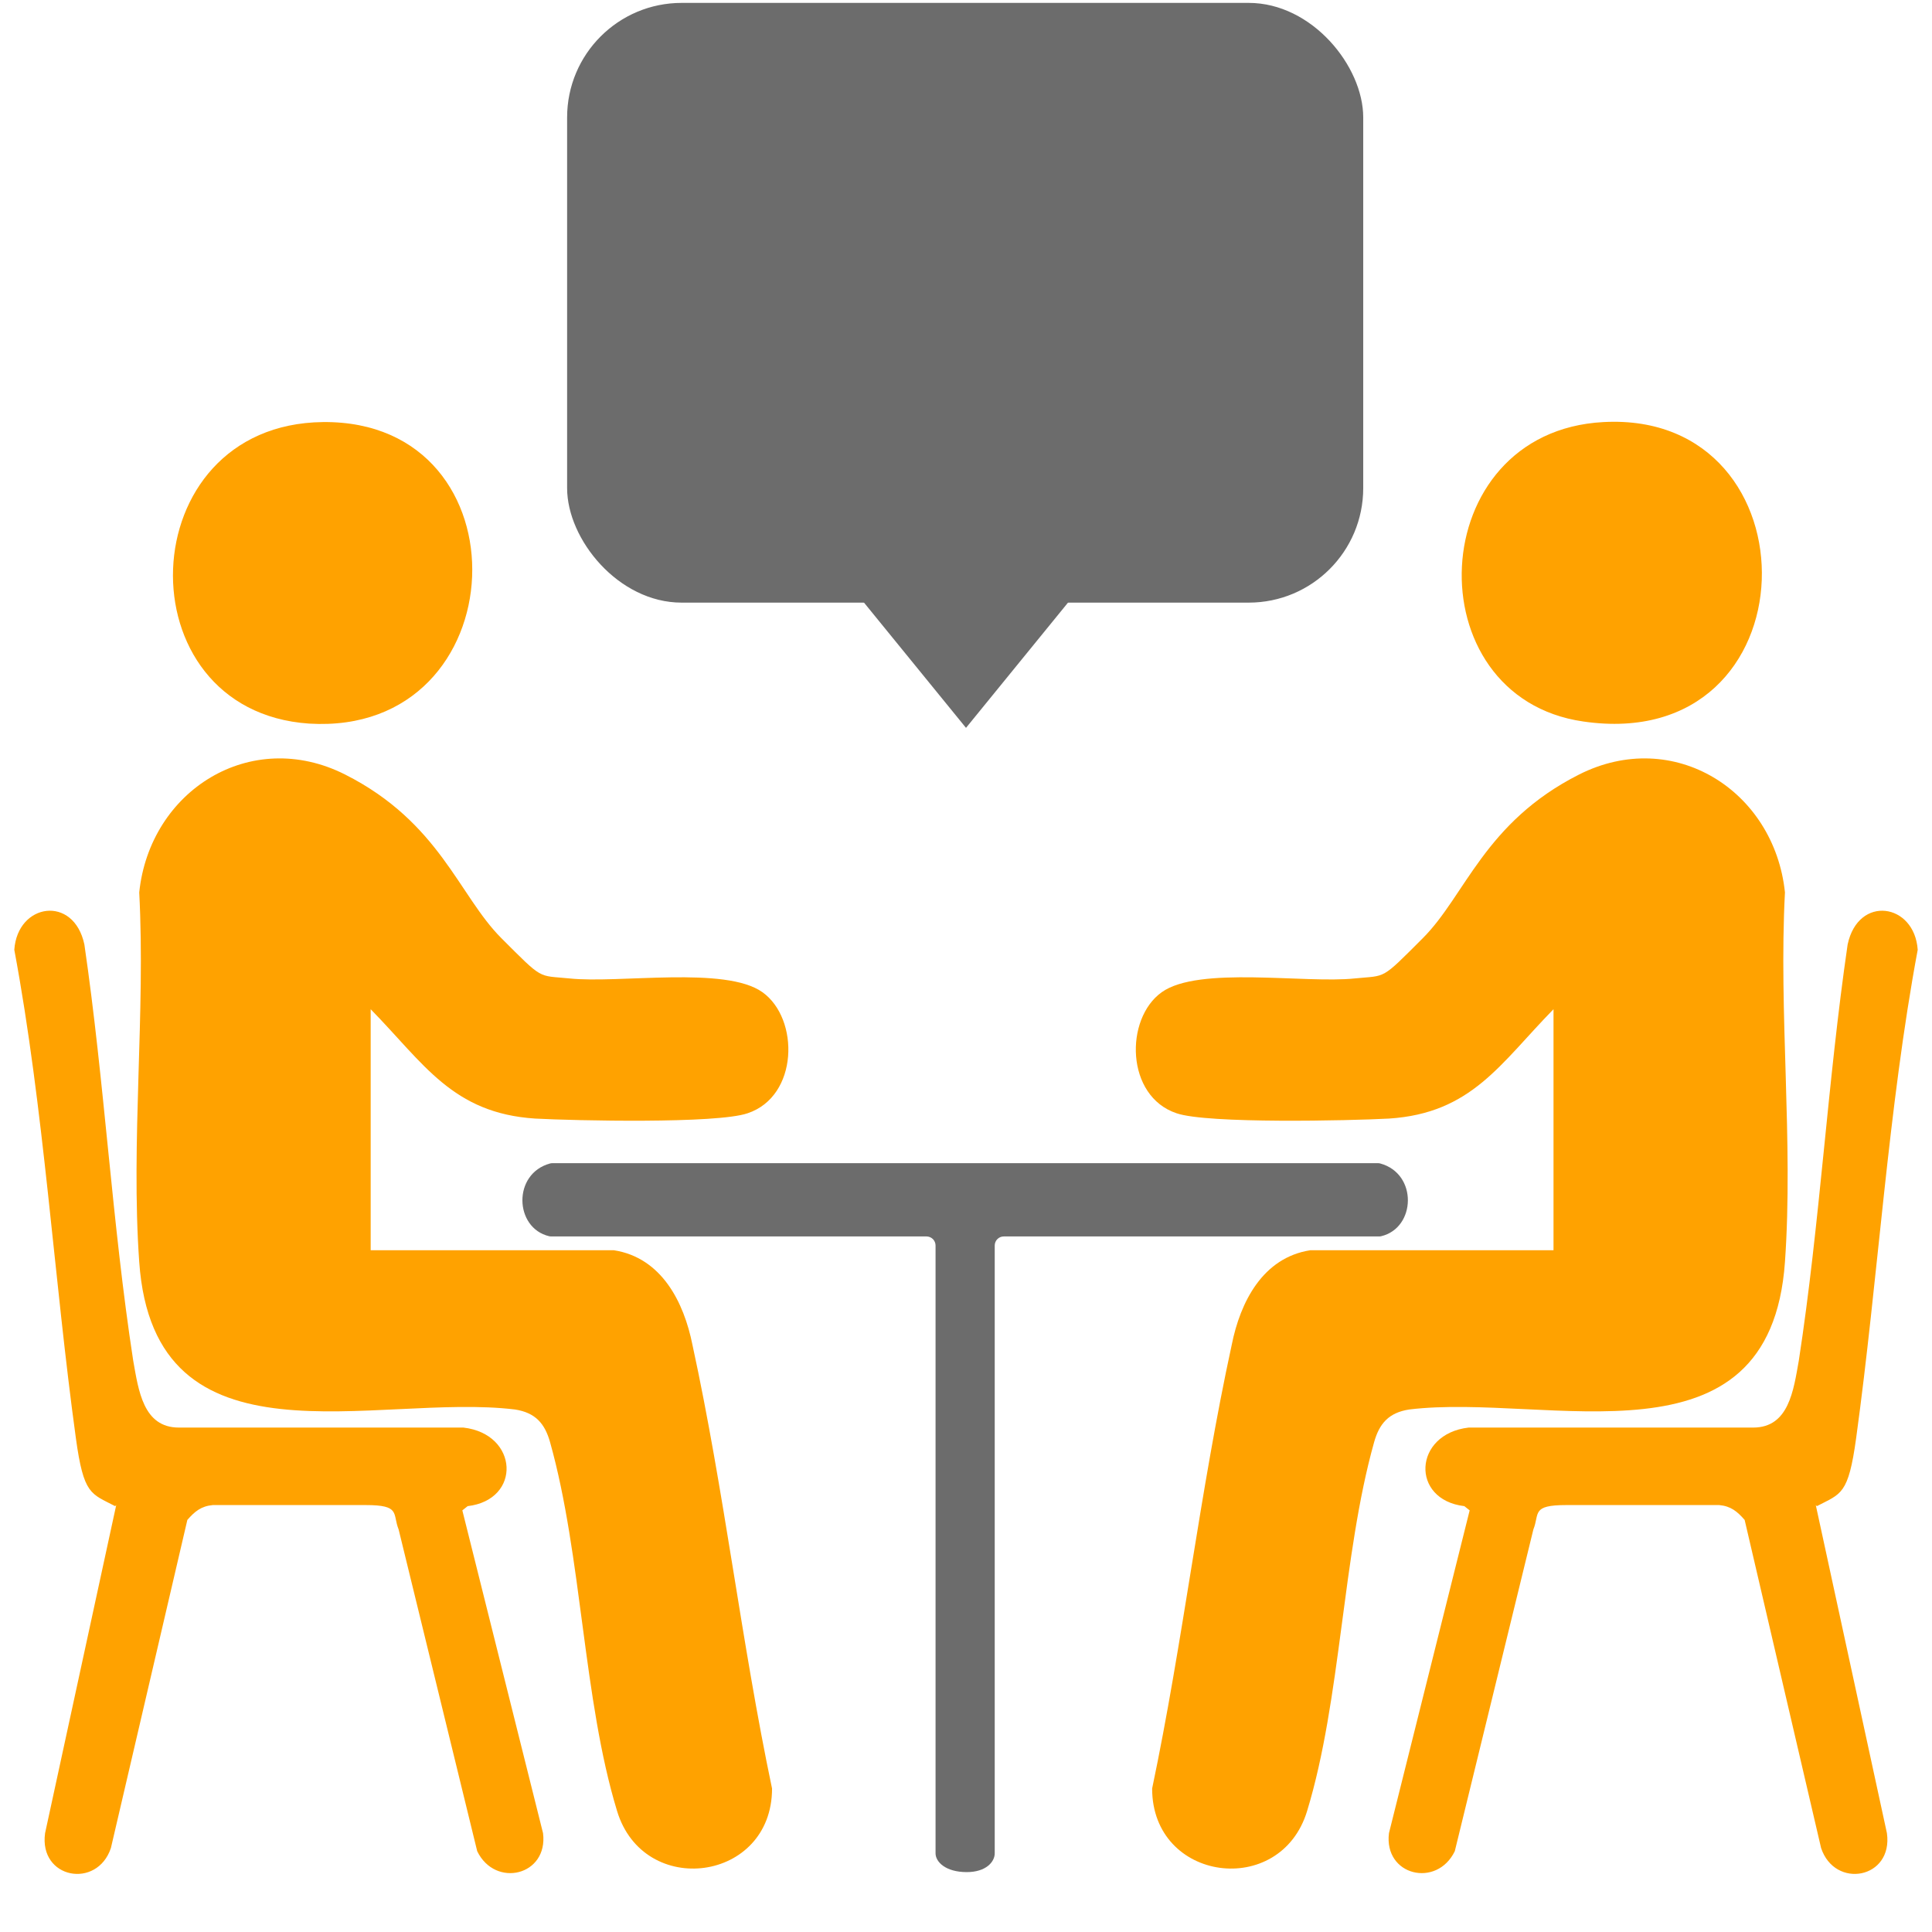 <svg xmlns="http://www.w3.org/2000/svg" id="Ebene_1" data-name="Ebene 1" viewBox="0 0 1080 1080"><defs><style>      .cls-1 {        fill: #6c6c6c;      }      .cls-2 {        fill: #ffa200;      }    </style></defs><rect class="cls-1" x="317.02" y="1.62" width="445.03" height="335.25" rx="64.01" ry="64.01"></rect><g id="Kompetenzmeeting"><path class="cls-2" d="M343.15,698.89c26.71,4.15,39.17,29.08,43.92,52.82,17.81,81.91,27.3,166.19,44.51,248.1,0,52.23-71.82,61.73-86.66,12.46-18.99-62.32-19.59-142.45-37.39-205.95-2.97-10.68-8.31-16.62-19.59-18.4-77.75-9.5-201.8,36.21-210.11-82.5-4.75-67.07,3.56-139.48,0-206.55,5.94-56.98,62.32-92.59,115.14-65.88,52.82,26.71,63.51,67.66,87.25,91.4,23.74,23.74,20.18,20.77,37.99,22.55,27.9,2.97,87.25-7.12,108.02,7.72s20.18,58.17-8.31,67.66c-17.21,5.94-96.75,4.15-118.71,2.97-46.3-2.97-62.32-30.86-92-61.13v134.73h135.92,0Z"></path><path class="cls-2" d="M732.48,698.89c-26.71,4.15-39.17,29.08-43.92,52.82-17.81,81.91-27.3,166.19-44.51,248.1,0,52.23,71.82,61.73,86.66,12.46,18.99-62.32,19.59-142.45,37.39-205.95,2.97-10.68,8.31-16.62,19.59-18.4,77.75-9.5,201.8,36.21,210.11-82.5,4.75-67.07-3.56-139.48,0-206.55-5.94-56.98-62.32-92.59-115.14-65.88-52.82,26.71-63.51,67.66-87.25,91.4-23.74,23.74-20.18,20.77-37.99,22.55-27.9,2.97-87.25-7.12-108.02,7.72-20.77,14.84-20.18,58.17,8.31,67.66,17.21,5.94,96.75,4.15,118.71,2.97,46.3-2.97,62.32-30.86,92-61.13v134.73h-135.92,0Z"></path><path class="cls-2" d="M1015.03,841.34l39.77,183.4c3.56,25.52-29.08,31.46-36.8,8.31l-42.73-183.4c-4.15-4.75-7.72-7.72-14.24-8.31h-85.47c-19.67,0-14.84,4.75-18.4,13.65l-43.92,179.84c-10.09,20.77-39.77,13.65-36.8-10.09l45.11-180.43-2.97-2.37c-30.27-3.56-28.49-40.36,2.37-43.92h159.07c19.96,0,22.55-20.77,25.52-37.39,11.87-77.16,16.03-155.5,27.3-232.66,5.94-27.9,37.39-23.15,39.17,2.97-16.62,89.03-22.15,183.88-34.42,273.02-4.37,31.72-8.31,30.86-21.96,37.99l-.59-.59Z"></path><path class="cls-2" d="M64.97,841.34l-39.77,183.4c-3.56,25.52,29.08,31.46,36.8,8.31l42.73-183.4c4.15-4.75,7.72-7.72,14.24-8.31h85.47c19.67,0,14.84,4.75,18.4,13.65l43.92,179.84c10.09,20.77,39.77,13.65,36.8-10.09l-45.11-180.43,2.97-2.37c30.27-3.56,28.49-40.36-2.37-43.92H99.99c-19.96,0-22.55-20.77-25.52-37.39-11.87-77.16-16.03-155.5-27.3-232.66-5.94-27.9-37.39-23.15-39.17,2.97,16.62,89.03,22.15,183.88,34.42,273.02,4.37,31.72,8.31,30.86,21.96,37.99l.59-.59Z"></path><path class="cls-1" d="M771.59,650.39c-.43-.12-.88-.17-1.33-.17h-461.46c-.45,0-.9.05-1.33.17-21.07,5.75-19.94,36.08-.51,40.66.38.09.77.13,1.16.13h209.79c1.34,0,2.63.53,3.59,1.48h0c.95.95,1.48,2.24,1.48,3.59v339.77c0,4.76,5.56,10.5,17.45,10.5,10.77,0,15.63-5.74,15.63-10.5v-339.77c0-1.34.53-2.63,1.48-3.59h0c.95-.95,2.24-1.48,3.59-1.48h209.79c.39,0,.78-.04,1.16-.13,19.43-4.59,20.56-34.91-.51-40.66Z"></path><path class="cls-2" d="M896.32,235.94c121.08-6.53,118.71,186.37-11.28,167.38-94.96-13.65-89.62-162.03,11.28-167.38Z"></path><path class="cls-2" d="M180.52,235.94c115.74-1.19,109.21,175.68-7.72,168.56-105.05-7.12-100.31-167.38,7.72-168.56Z"></path></g><polygon class="cls-1" points="540 406.88 480.54 333.87 599.46 333.87 540 406.88"></polygon></svg>